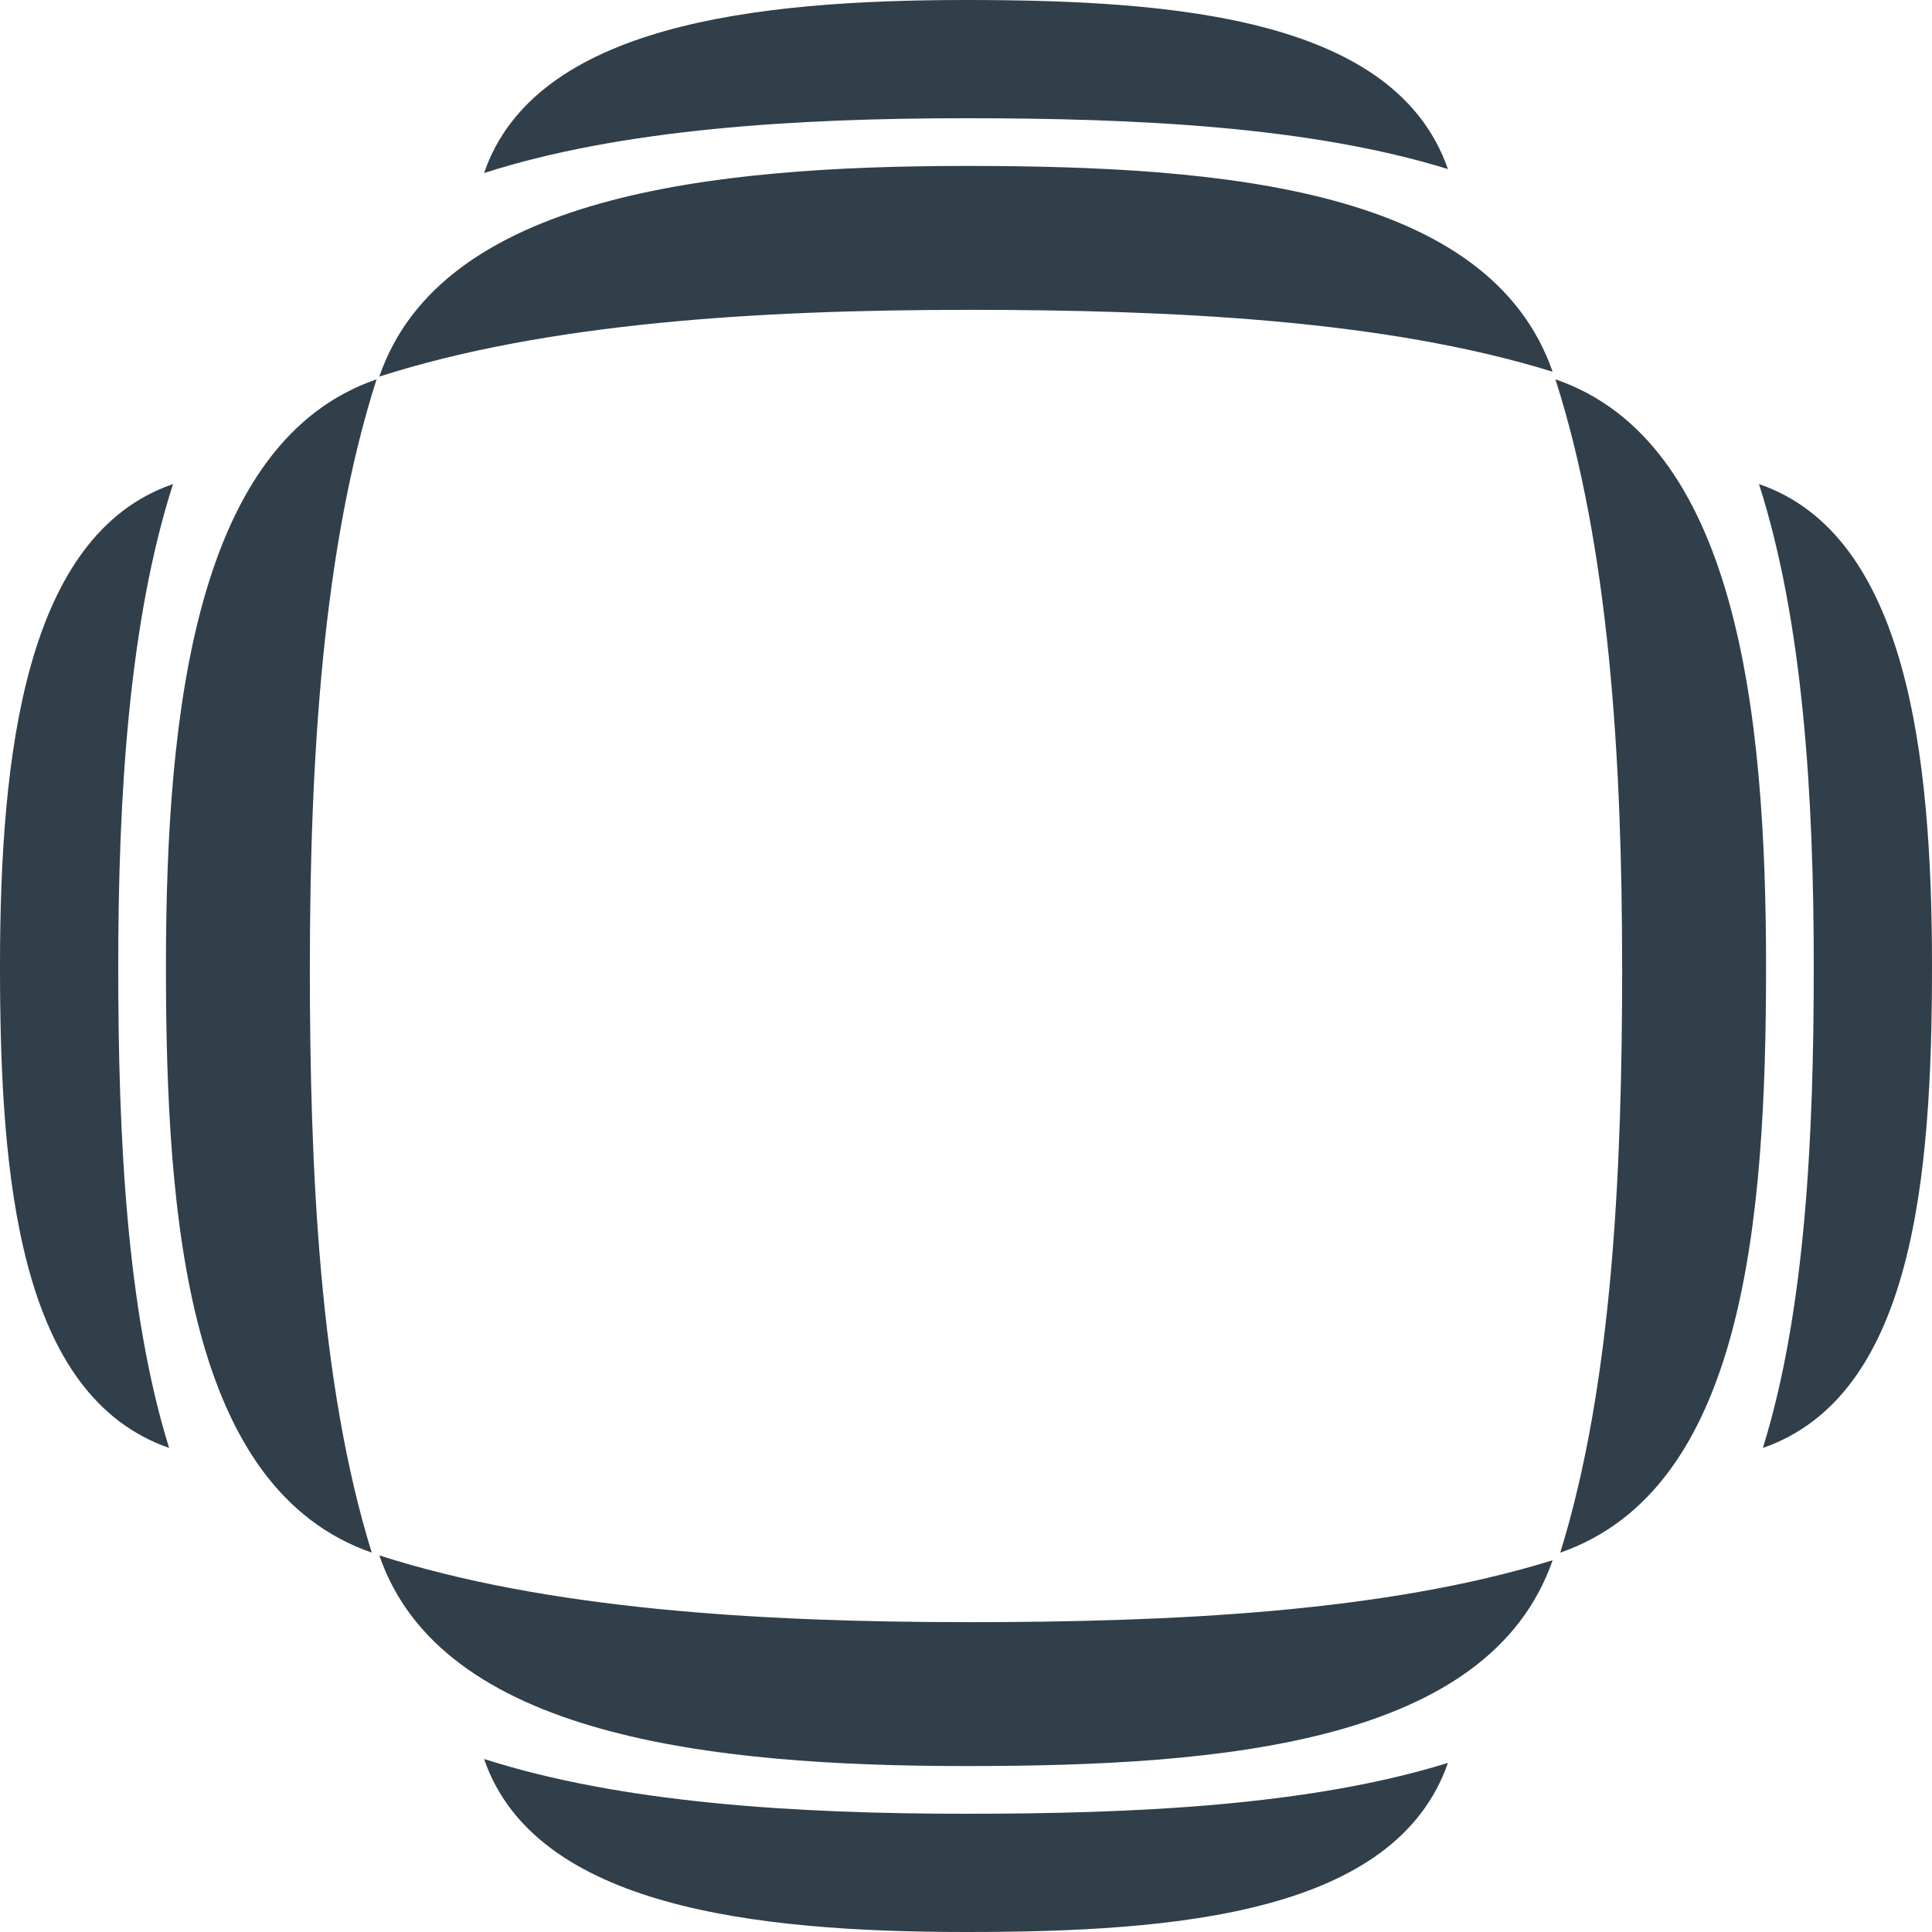<svg width="101" height="101" viewBox="0 0 101 101" fill="none" xmlns="http://www.w3.org/2000/svg">
<path d="M50.52 84.801C39.665 84.801 28.566 84.119 19.83 81.313C23.067 90.74 37.078 92.325 50.52 92.325C63.961 92.325 77.832 91.144 81.168 81.566C72.392 84.287 61.27 84.803 50.52 84.803V84.801Z" fill="#303F49"/>
<path d="M50.52 16.199C39.665 16.199 28.566 16.881 19.83 19.687C23.067 10.26 37.078 8.675 50.52 8.675C63.961 8.675 77.832 9.856 81.168 19.434C72.392 16.713 61.27 16.197 50.52 16.197V16.199Z" fill="#303F49"/>
<path d="M16.199 50.52C16.199 39.665 16.881 28.566 19.687 19.83C10.26 23.067 8.675 37.078 8.675 50.52C8.675 63.961 9.856 77.832 19.434 81.168C16.713 72.392 16.197 61.27 16.197 50.52H16.199Z" fill="#303F49"/>
<path d="M84.801 50.52C84.801 39.665 84.119 28.566 81.313 19.83C90.74 23.067 92.325 37.078 92.325 50.52C92.325 63.961 91.144 77.832 81.566 81.168C84.287 72.392 84.803 61.27 84.803 50.52H84.801Z" fill="#303F49"/>
<path d="M50.517 94.819C41.601 94.819 32.483 94.258 25.306 91.955C27.966 99.698 39.474 101 50.517 101C61.559 101 72.953 100.032 75.694 92.16C68.486 94.396 59.349 94.819 50.517 94.819Z" fill="#303F49"/>
<path d="M50.517 6.181C41.601 6.181 32.483 6.742 25.306 9.045C27.966 1.302 39.474 0 50.517 0C61.559 0 72.953 0.968 75.694 8.84C68.486 6.604 59.349 6.181 50.517 6.181Z" fill="#303F49"/>
<path d="M6.181 50.517C6.181 41.601 6.742 32.483 9.045 25.306C1.302 27.966 0 39.474 0 50.517C0 61.559 0.968 72.953 8.84 75.694C6.604 68.486 6.181 59.349 6.181 50.517Z" fill="#303F49"/>
<path d="M94.819 50.517C94.819 41.601 94.258 32.483 91.955 25.306C99.698 27.966 101 39.474 101 50.517C101 61.559 100.032 72.953 92.16 75.694C94.396 68.486 94.819 59.349 94.819 50.517Z" fill="#303F49"/>
</svg>
